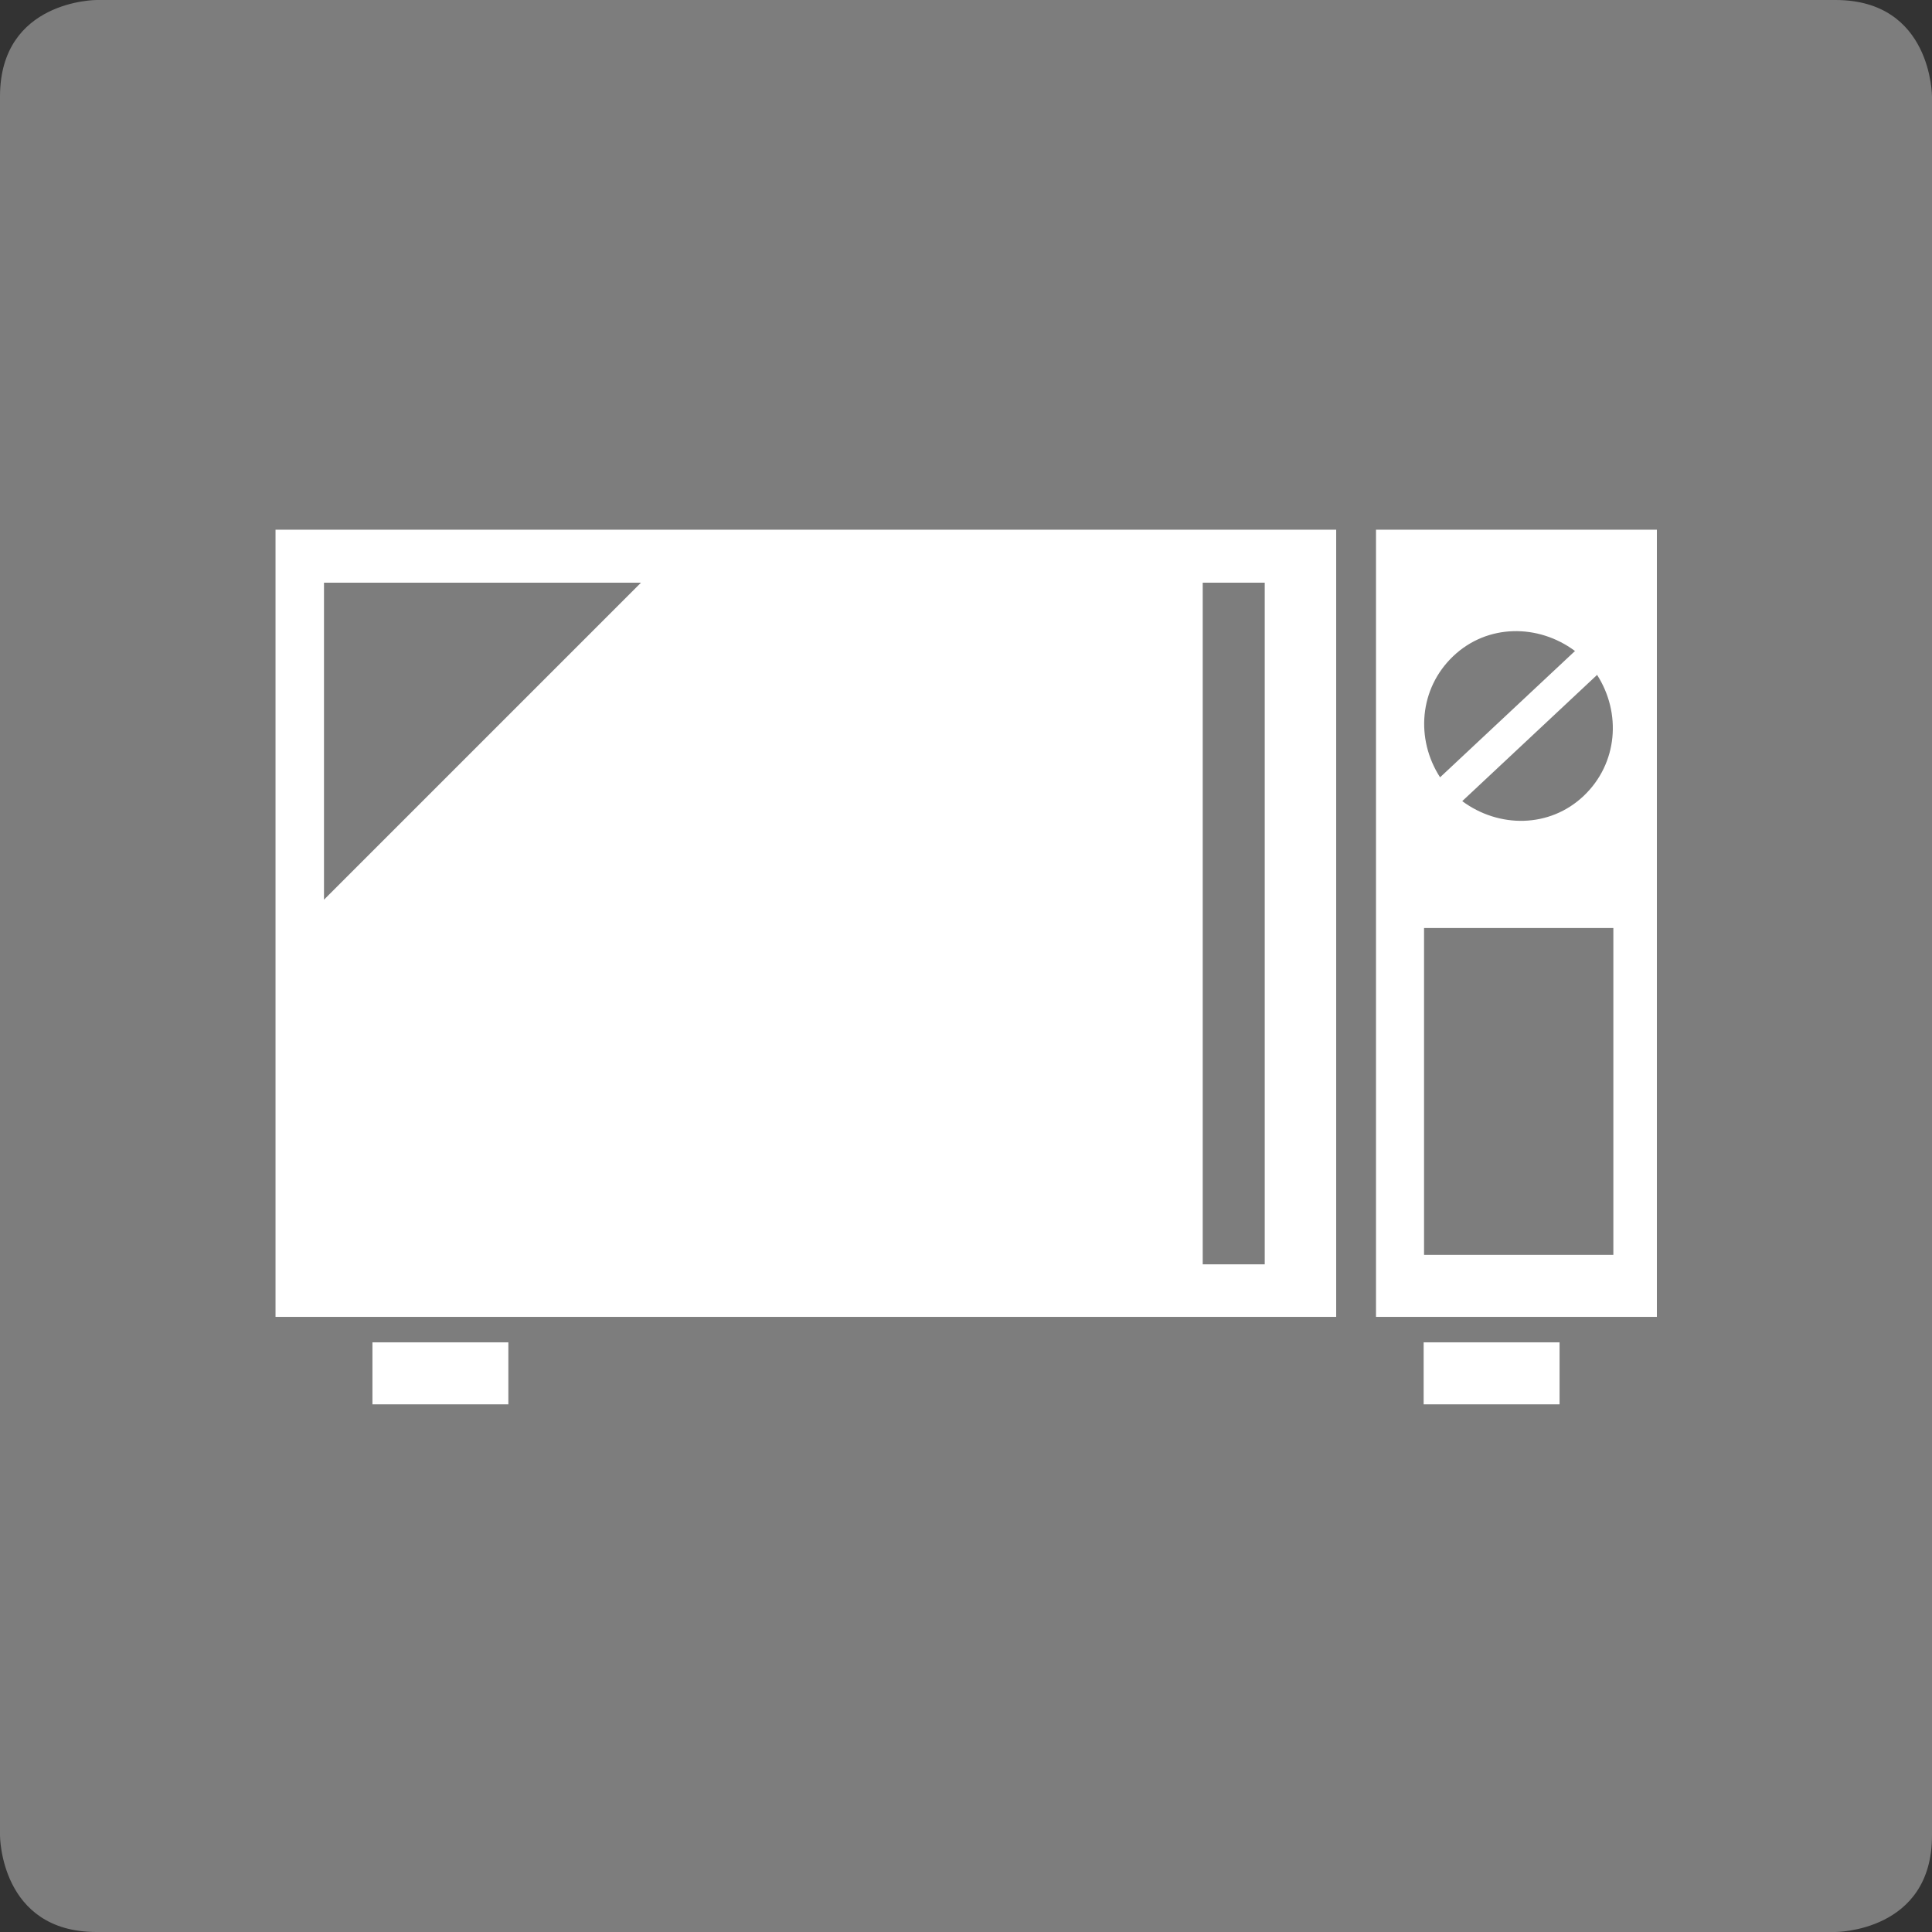 <?xml version="1.0" encoding="UTF-8"?>
<svg id="_レイヤー_2" data-name="レイヤー 2" xmlns="http://www.w3.org/2000/svg" width="47.05" height="47.05" viewBox="0 0 47.05 47.05">
  <rect x="0" y="0" width="47.05" height="47.05" fill="#333333" stroke="none"/>
  <defs>
    <style>
      .cls-1 {
        fill: #7d7d7d;
      }

      .cls-1, .cls-2 {
        stroke-width: 0px;
      }

      .cls-2 {
        fill: #fff;
      }
    </style>
  </defs>
  <g id="_レイヤー_1-2" data-name="レイヤー 1">
    <g>
      <path class="cls-1" d="M2.35,0S0,0,0,2.35v42.35s0,2.35,2.35,2.35h42.35s2.35,0,2.35-2.35V2.35s0-2.35-2.35-2.35H2.35Z"/>
      <g>
        <g>
          <rect class="cls-2" x="6.71" y="12.9" width="25.83" height="19.17"/>
          <rect class="cls-2" x="33.51" y="12.9" width="6.84" height="19.17"/>
        </g>
        <polygon class="cls-1" points="7.89 21.91 7.89 14.19 15.61 14.19 7.89 21.91"/>
        <g>
          <path class="cls-1" d="M38.35,15.85c-.89-.66-2.13-.66-2.96.13s-.92,2.02-.32,2.95l3.29-3.08Z"/>
          <path class="cls-1" d="M38.9,16.43l-3.29,3.08c.89.66,2.13.66,2.96-.13s.92-2.02.32-2.95Z"/>
        </g>
        <g>
          <rect class="cls-2" x="9.07" y="32.69" width="3.31" height="1.51"/>
          <rect class="cls-2" x="34.67" y="32.69" width="3.31" height="1.51"/>
        </g>
        <rect class="cls-1" x="29.29" y="14.19" width="1.51" height="16.6"/>
        <rect class="cls-1" x="34.68" y="22.6" width="4.61" height="7.96"/>
      </g>
    </g>
  </g>
</svg>